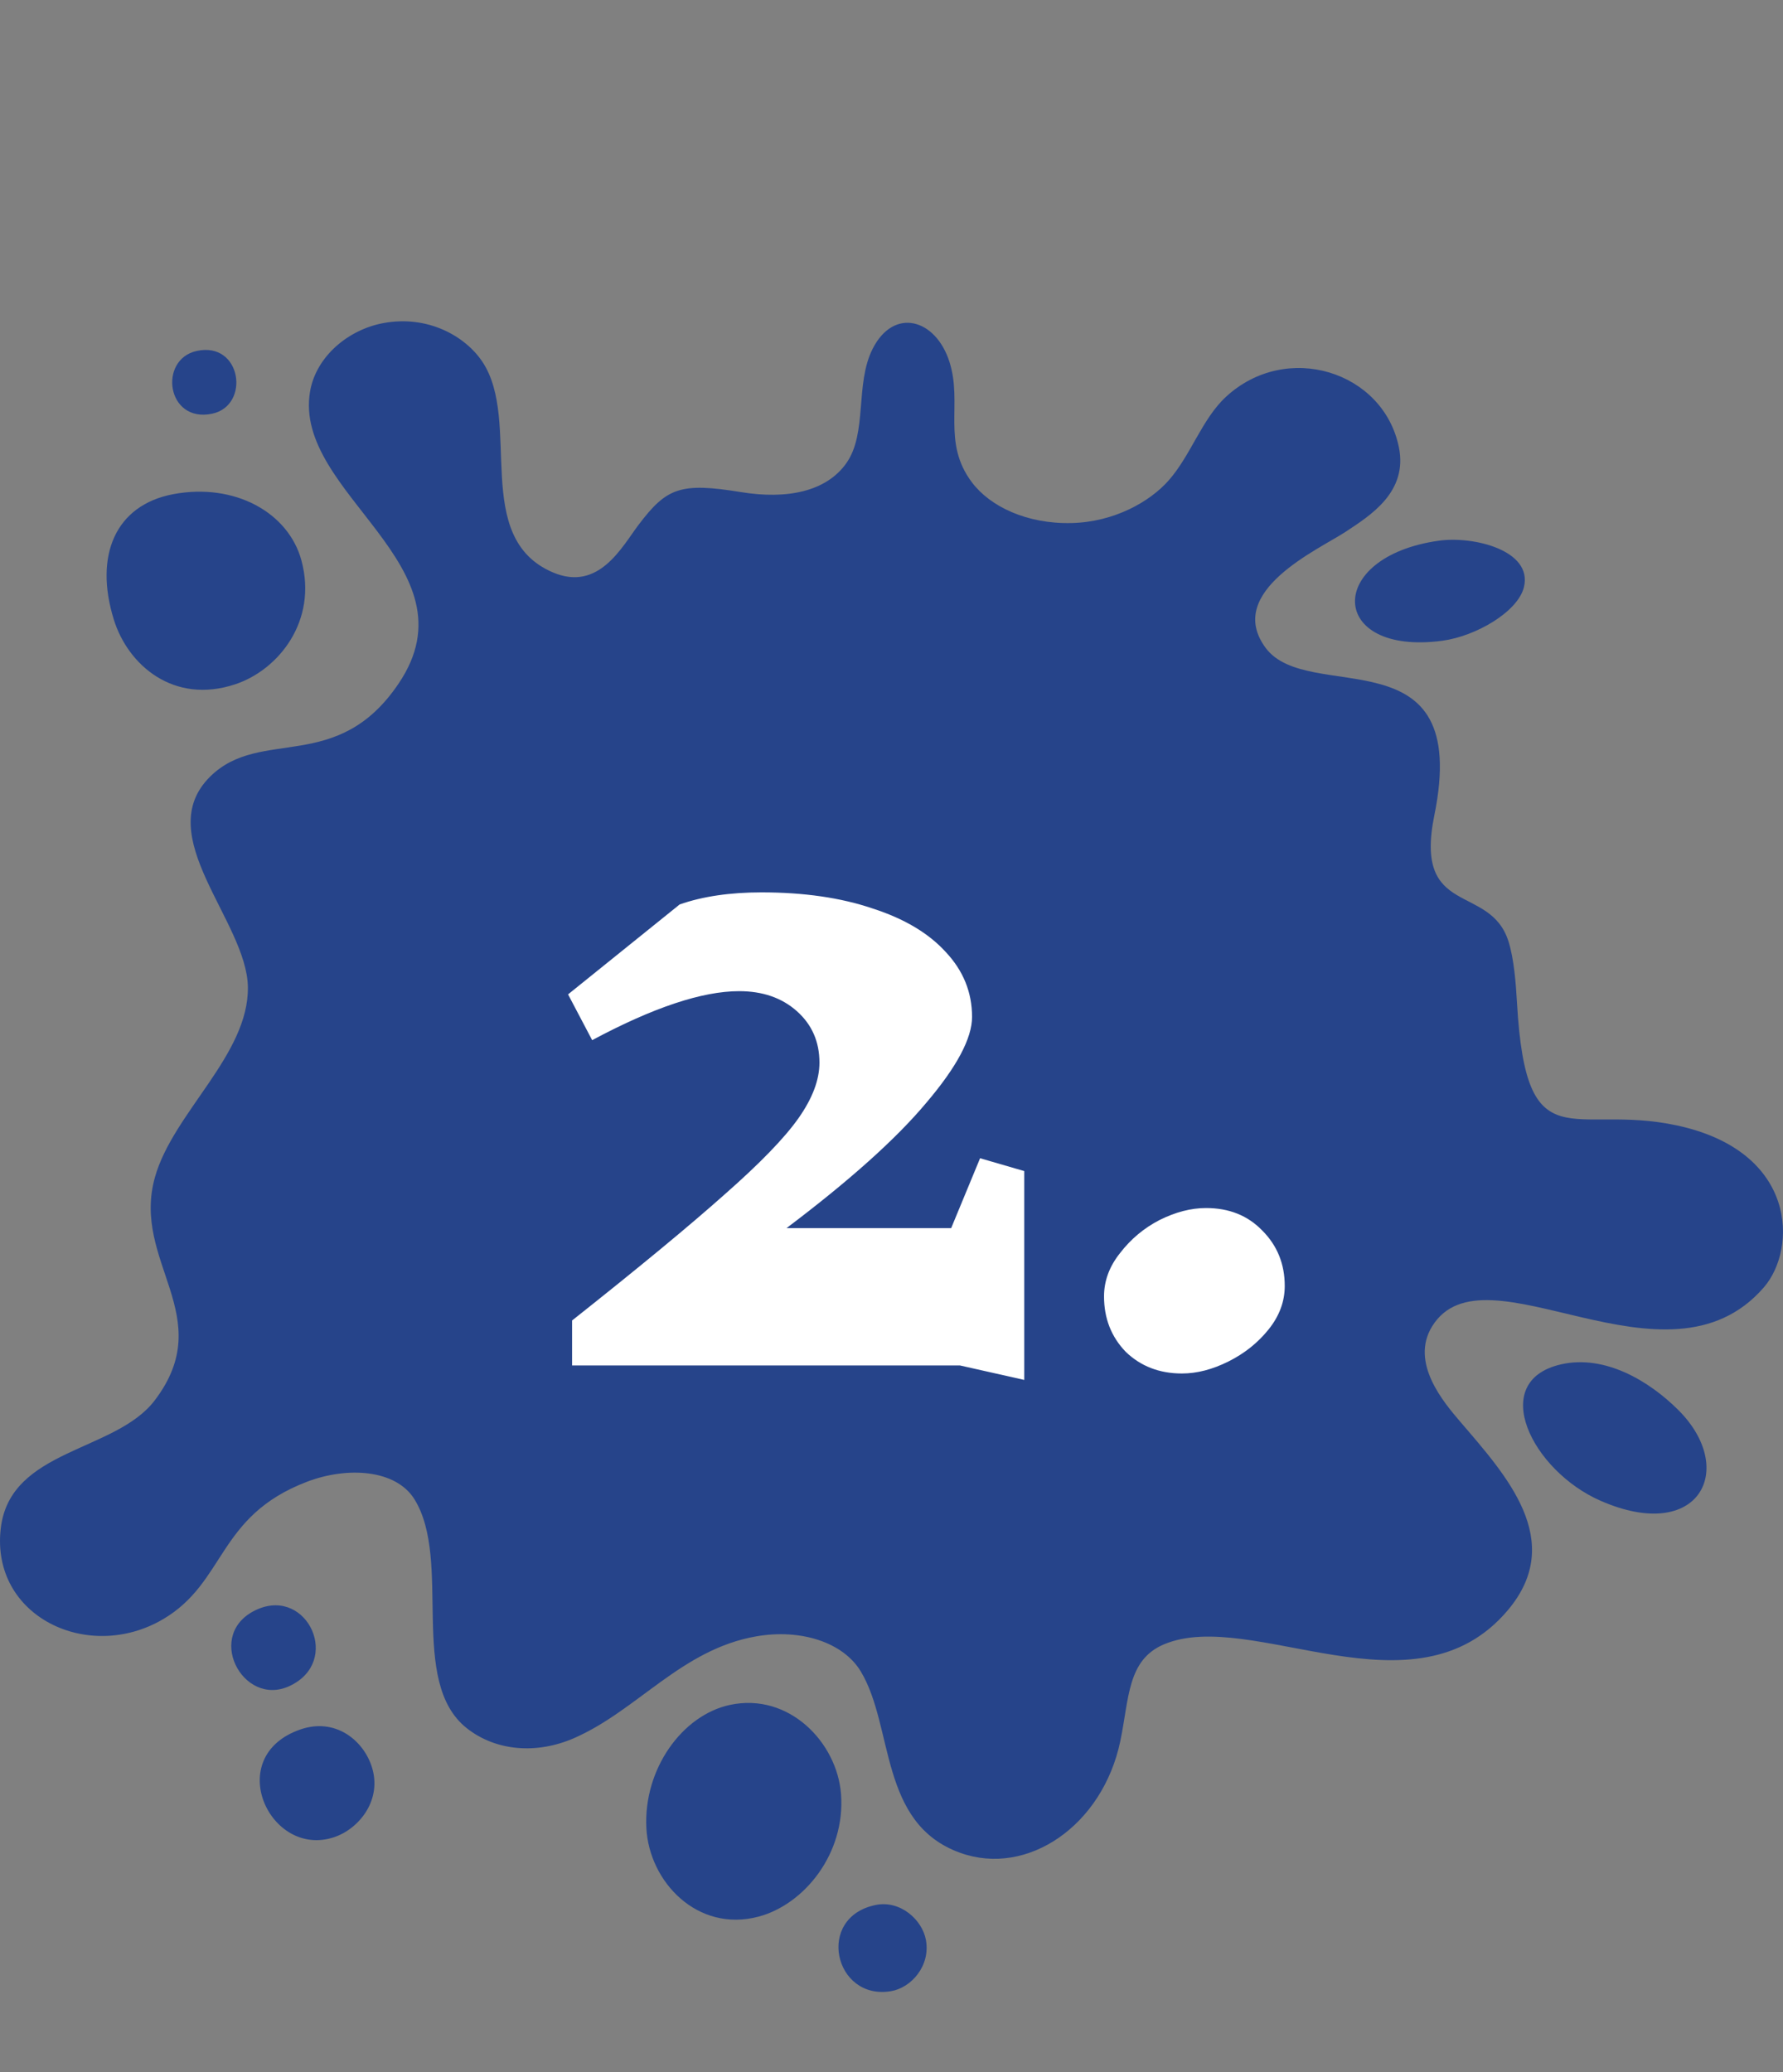 <svg xmlns="http://www.w3.org/2000/svg" width="111" height="129" viewBox="0 0 111 129" fill="none"><rect x="0" y="0" width="111" height="129" fill="#808080" stroke="none"/><g clip-path="url(#clip0_94_6)"><path fill-rule="evenodd" clip-rule="evenodd" d="M23.858 20.114C21.668 20.522 19.672 22.201 19.302 24.372C18.223 30.724 29.743 35.23 24.824 42.539C20.994 48.231 16.239 45.236 13.089 48.337C9.353 52.016 15.377 57.346 15.432 61.449C15.488 65.661 10.784 69.261 9.65 73.267C8.15 78.565 13.626 81.924 9.631 87.175C7.173 90.407 0.619 90.182 0.046 95.149C-0.587 100.628 5.491 103.527 10.139 100.802C14.08 98.491 13.503 94.386 19.099 92.244C21.621 91.279 24.645 91.467 25.801 93.329C28.173 97.151 25.391 104.676 29.057 107.579C30.857 109.005 33.407 109.223 35.753 108.192C39.699 106.459 42.433 102.673 47.075 101.864C49.885 101.374 52.502 102.253 53.581 104.036C55.669 107.488 54.703 113.521 59.782 115.34C63.98 116.844 68.645 113.627 69.743 108.39C70.299 105.736 70.17 103.325 72.465 102.359C77.929 100.059 88.067 107.147 93.88 100.222C97.508 95.901 93.748 91.823 90.916 88.512C89.886 87.308 87.756 84.823 89.162 82.557C92.431 77.29 103.752 87.14 109.811 80.135C111.882 77.741 111.912 71.673 104.393 70.058C97.866 68.656 95.017 72.464 94.441 62.443C94.369 61.185 94.253 59.709 93.918 58.627C92.78 54.949 87.987 57.166 89.295 50.747C91.633 39.276 81.446 43.933 78.788 40.325C76.199 36.81 82.118 34.197 83.776 33.101C85.298 32.093 87.662 30.637 87.085 27.831C86.116 23.112 80.099 21.215 76.323 24.701C74.832 26.077 74.145 28.322 72.762 29.898C71.58 31.244 69.352 32.497 66.709 32.56C63.921 32.627 61.638 31.527 60.511 30.032C58.617 27.523 59.943 25.14 59.106 22.52C58.25 19.84 55.643 19.107 54.324 21.717C53.216 23.909 54.015 26.956 52.687 28.835C51.437 30.604 48.989 31.102 46.132 30.634C42.357 30.017 41.503 30.366 39.771 32.647C38.723 34.028 37.287 36.853 34.42 35.632C29.32 33.459 32.515 26.235 30.026 22.513C28.97 20.933 26.641 19.595 23.858 20.114L23.858 20.114Z" fill="#26448A"></path><path fill-rule="evenodd" clip-rule="evenodd" d="M45.44 106.131C42.463 106.77 40.058 110.125 40.239 113.787C40.406 117.146 43.423 120.319 47.223 119.31C50.061 118.557 52.637 115.397 52.358 111.687C52.116 108.472 49.118 105.342 45.439 106.131H45.44Z" fill="#26448A"></path><path fill-rule="evenodd" clip-rule="evenodd" d="M10.798 30.76C7.178 31.435 5.846 34.589 7.09 38.582C7.969 41.404 10.814 43.873 14.652 42.594C17.341 41.698 19.79 38.648 18.762 34.876C17.951 31.902 14.613 30.049 10.798 30.76Z" fill="#26448A"></path><path fill-rule="evenodd" clip-rule="evenodd" d="M97.173 84.933C92.608 85.981 95.362 91.549 99.64 93.422C105.777 96.108 108.177 91.466 104.489 87.78C102.678 85.969 99.908 84.305 97.173 84.933L97.173 84.933Z" fill="#26448A"></path><path fill-rule="evenodd" clip-rule="evenodd" d="M89.58 33.658C82.454 34.654 82.706 40.835 89.787 39.887C91.891 39.606 94.497 38.078 94.871 36.551C95.43 34.267 91.746 33.355 89.58 33.658Z" fill="#26448A"></path><path fill-rule="evenodd" clip-rule="evenodd" d="M18.7 107.659C13.842 109.338 16.784 115.712 20.804 114.364C22.355 113.844 23.837 112.027 23.128 109.928C22.576 108.294 20.847 106.917 18.7 107.659H18.7Z" fill="#26448A"></path><path fill-rule="evenodd" clip-rule="evenodd" d="M54.521 118.584C50.752 119.344 51.93 124.543 55.464 123.952C56.731 123.74 57.935 122.377 57.643 120.765C57.414 119.501 56.046 118.277 54.522 118.584H54.521Z" fill="#26448A"></path><path fill-rule="evenodd" clip-rule="evenodd" d="M16.052 100.169C12.647 101.63 15.087 106.338 18.037 104.95C21.285 103.422 19.15 98.841 16.052 100.169Z" fill="#26448A"></path><path fill-rule="evenodd" clip-rule="evenodd" d="M12.241 21.848C9.844 22.378 10.366 26.347 13.203 25.754C15.6 25.253 15.047 21.228 12.241 21.848Z" fill="#26448A"></path></g><path d="M63.765 85.9L59.765 85H35.615V82.2C39.782 78.9 42.948 76.283 45.115 74.35C47.315 72.417 48.848 70.833 49.715 69.6C50.582 68.367 51.015 67.217 51.015 66.15C51.015 64.85 50.548 63.783 49.615 62.95C48.682 62.117 47.482 61.7 46.015 61.7C43.715 61.7 40.665 62.717 36.865 64.75L35.365 61.9L42.315 56.3C43.748 55.8 45.448 55.55 47.415 55.55C50.048 55.55 52.348 55.883 54.315 56.55C56.282 57.183 57.798 58.083 58.865 59.25C59.965 60.417 60.515 61.767 60.515 63.3C60.515 64.633 59.565 66.417 57.665 68.65C55.798 70.883 52.898 73.483 48.965 76.45H59.215L61.015 72.1L63.765 72.9V85.9ZM75.081 75.2C76.514 75.2 77.681 75.667 78.581 76.6C79.514 77.533 79.981 78.683 79.981 80.05C79.981 81.017 79.648 81.917 78.981 82.75C78.314 83.583 77.481 84.25 76.481 84.75C75.481 85.25 74.514 85.5 73.581 85.5C72.181 85.5 71.014 85.05 70.081 84.15C69.181 83.217 68.731 82.067 68.731 80.7C68.731 79.733 69.064 78.833 69.731 78C70.398 77.133 71.214 76.45 72.181 75.95C73.181 75.45 74.148 75.2 75.081 75.2Z" fill="white"></path><defs><clipPath id="clip0_94_6"><rect width="111" height="104" fill="white" transform="translate(0 20)"></rect></clipPath></defs></svg>
